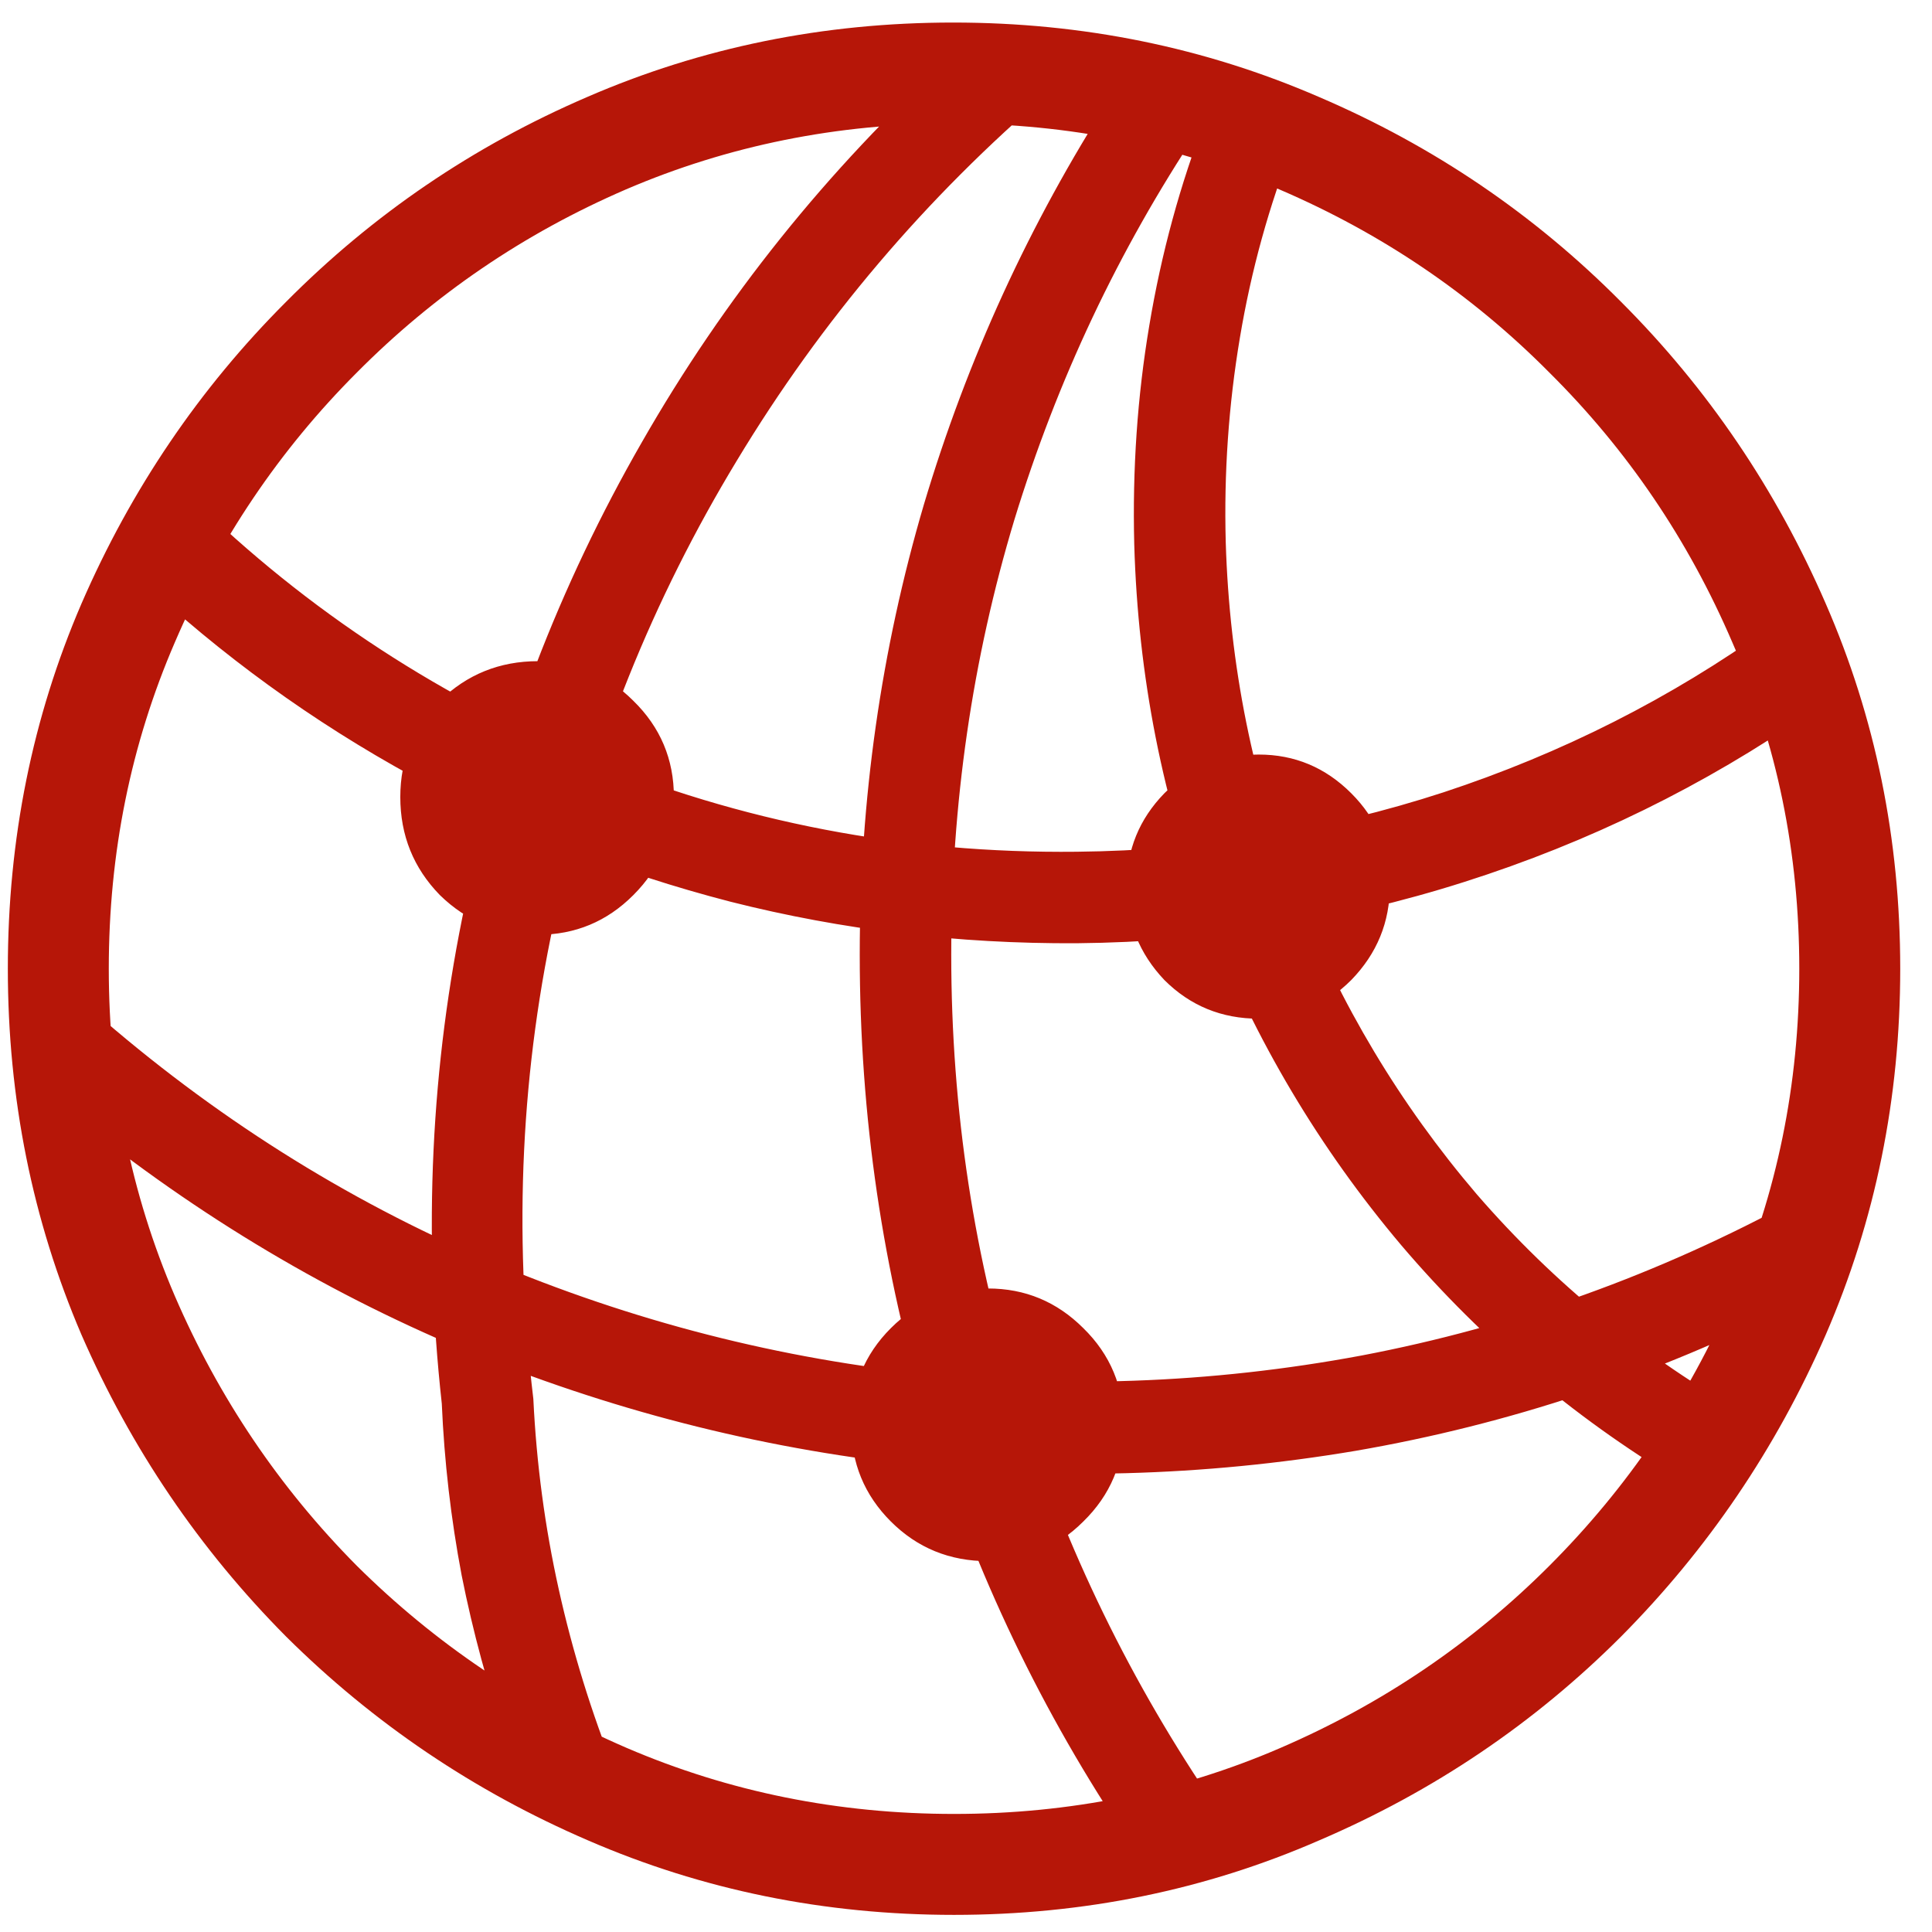 <?xml version="1.0" encoding="UTF-8"?>
<svg xmlns="http://www.w3.org/2000/svg" width="36" height="36" viewBox="0 0 36 36" fill="none">
  <path d="M2.572 10.756L3.346 9.051C5.502 11.219 8.021 12.906 10.904 14.113C13.799 15.32 16.852 15.906 20.062 15.871C22.43 15.847 24.709 15.478 26.9 14.763C29.104 14.037 31.131 13.011 32.982 11.687L33.738 13.269C31.758 14.64 29.607 15.695 27.287 16.433C24.967 17.172 22.559 17.552 20.062 17.576C17.848 17.588 15.697 17.33 13.611 16.802C11.525 16.263 9.551 15.484 7.688 14.465C5.824 13.445 4.119 12.209 2.572 10.756ZM0.955 20.441L1.307 18.455C3.521 20.471 5.953 22.076 8.602 23.271C11.262 24.455 14.016 25.217 16.863 25.556C19.711 25.884 22.547 25.785 25.371 25.258C28.207 24.718 30.914 23.746 33.492 22.34L33.457 24.308C30.844 25.633 28.113 26.541 25.266 27.033C22.418 27.513 19.564 27.59 16.705 27.262C13.846 26.922 11.074 26.183 8.391 25.047C5.719 23.898 3.24 22.363 0.955 20.441ZM9.445 32.465C9.094 31.445 8.812 30.408 8.602 29.353C8.402 28.299 8.279 27.232 8.232 26.154C7.881 22.967 8.027 19.855 8.672 16.82C9.328 13.773 10.424 10.914 11.959 8.242C13.494 5.558 15.41 3.168 17.707 1.07L19.57 1.703C17.25 3.683 15.305 5.974 13.734 8.576C12.164 11.166 11.045 13.949 10.377 16.925C9.709 19.89 9.562 22.937 9.938 26.066C9.996 27.273 10.154 28.457 10.412 29.617C10.67 30.777 11.021 31.914 11.467 33.027L9.445 32.465ZM21.047 34.328C19.418 31.914 18.17 29.306 17.303 26.506C16.447 23.705 16.02 20.799 16.02 17.787C16.02 14.904 16.418 12.109 17.215 9.402C18.023 6.695 19.184 4.164 20.695 1.808L22.33 2.424C20.842 4.662 19.699 7.082 18.902 9.683C18.117 12.285 17.725 14.986 17.725 17.787C17.725 20.681 18.152 23.476 19.008 26.172C19.863 28.867 21.082 31.369 22.664 33.678L21.047 34.328ZM31.506 27.718C29.443 26.512 27.645 25.006 26.109 23.201C24.586 21.396 23.391 19.387 22.523 17.172C21.668 14.945 21.205 12.601 21.135 10.14C21.1 8.746 21.193 7.386 21.416 6.062C21.639 4.726 21.99 3.437 22.471 2.195L24.105 2.67C23.648 3.83 23.314 5.037 23.104 6.291C22.893 7.545 22.805 8.816 22.84 10.105C22.91 12.402 23.35 14.582 24.158 16.644C24.967 18.707 26.086 20.576 27.516 22.252C28.957 23.916 30.645 25.293 32.578 26.383L31.506 27.718ZM10.025 17.418C9.311 17.418 8.701 17.172 8.197 16.679C7.705 16.175 7.459 15.566 7.459 14.851C7.459 14.148 7.705 13.55 8.197 13.058C8.701 12.566 9.311 12.32 10.025 12.32C10.717 12.32 11.309 12.566 11.801 13.058C12.305 13.55 12.557 14.148 12.557 14.851C12.557 15.566 12.305 16.175 11.801 16.679C11.309 17.172 10.717 17.418 10.025 17.418ZM23.455 18.982C22.764 18.982 22.178 18.742 21.697 18.262C21.229 17.769 20.994 17.183 20.994 16.504C20.994 15.836 21.229 15.261 21.697 14.781C22.178 14.3 22.764 14.06 23.455 14.06C24.123 14.06 24.697 14.3 25.178 14.781C25.658 15.261 25.898 15.836 25.898 16.504C25.898 17.183 25.658 17.769 25.178 18.262C24.697 18.742 24.123 18.982 23.455 18.982ZM18.41 29.09C17.695 29.09 17.092 28.843 16.6 28.351C16.107 27.859 15.861 27.262 15.861 26.558C15.861 25.843 16.107 25.24 16.6 24.748C17.092 24.256 17.695 24.009 18.41 24.009C19.102 24.009 19.693 24.256 20.186 24.748C20.689 25.24 20.941 25.843 20.941 26.558C20.941 27.262 20.689 27.859 20.186 28.351C19.693 28.843 19.102 29.09 18.41 29.09ZM17.777 35.681C15.363 35.681 13.09 35.218 10.957 34.293C8.836 33.379 6.961 32.113 5.332 30.496C3.715 28.867 2.443 26.992 1.518 24.871C0.604 22.738 0.146 20.465 0.146 18.05C0.146 15.636 0.604 13.369 1.518 11.248C2.443 9.115 3.715 7.24 5.332 5.623C6.949 3.994 8.818 2.722 10.94 1.808C13.072 0.883 15.346 0.42 17.76 0.42C20.174 0.42 22.447 0.883 24.58 1.808C26.713 2.722 28.588 3.994 30.205 5.623C31.822 7.24 33.094 9.115 34.02 11.248C34.945 13.369 35.408 15.636 35.408 18.05C35.408 20.465 34.945 22.738 34.02 24.871C33.094 26.992 31.822 28.867 30.205 30.496C28.588 32.113 26.713 33.379 24.58 34.293C22.459 35.218 20.191 35.681 17.777 35.681ZM17.777 33.8C19.934 33.8 21.961 33.39 23.859 32.57C25.758 31.75 27.428 30.619 28.869 29.177C30.322 27.724 31.459 26.049 32.279 24.15C33.111 22.24 33.527 20.207 33.527 18.05C33.527 15.894 33.111 13.867 32.279 11.969C31.459 10.058 30.322 8.383 28.869 6.941C27.428 5.488 25.752 4.351 23.842 3.531C21.943 2.711 19.916 2.301 17.76 2.301C15.604 2.301 13.57 2.711 11.66 3.531C9.762 4.351 8.092 5.488 6.65 6.941C5.209 8.383 4.078 10.058 3.258 11.969C2.438 13.867 2.027 15.894 2.027 18.05C2.027 20.207 2.438 22.24 3.258 24.15C4.078 26.049 5.209 27.724 6.65 29.177C8.104 30.619 9.779 31.75 11.678 32.57C13.588 33.39 15.621 33.8 17.777 33.8Z" fill="#B61608"></path>
</svg>
